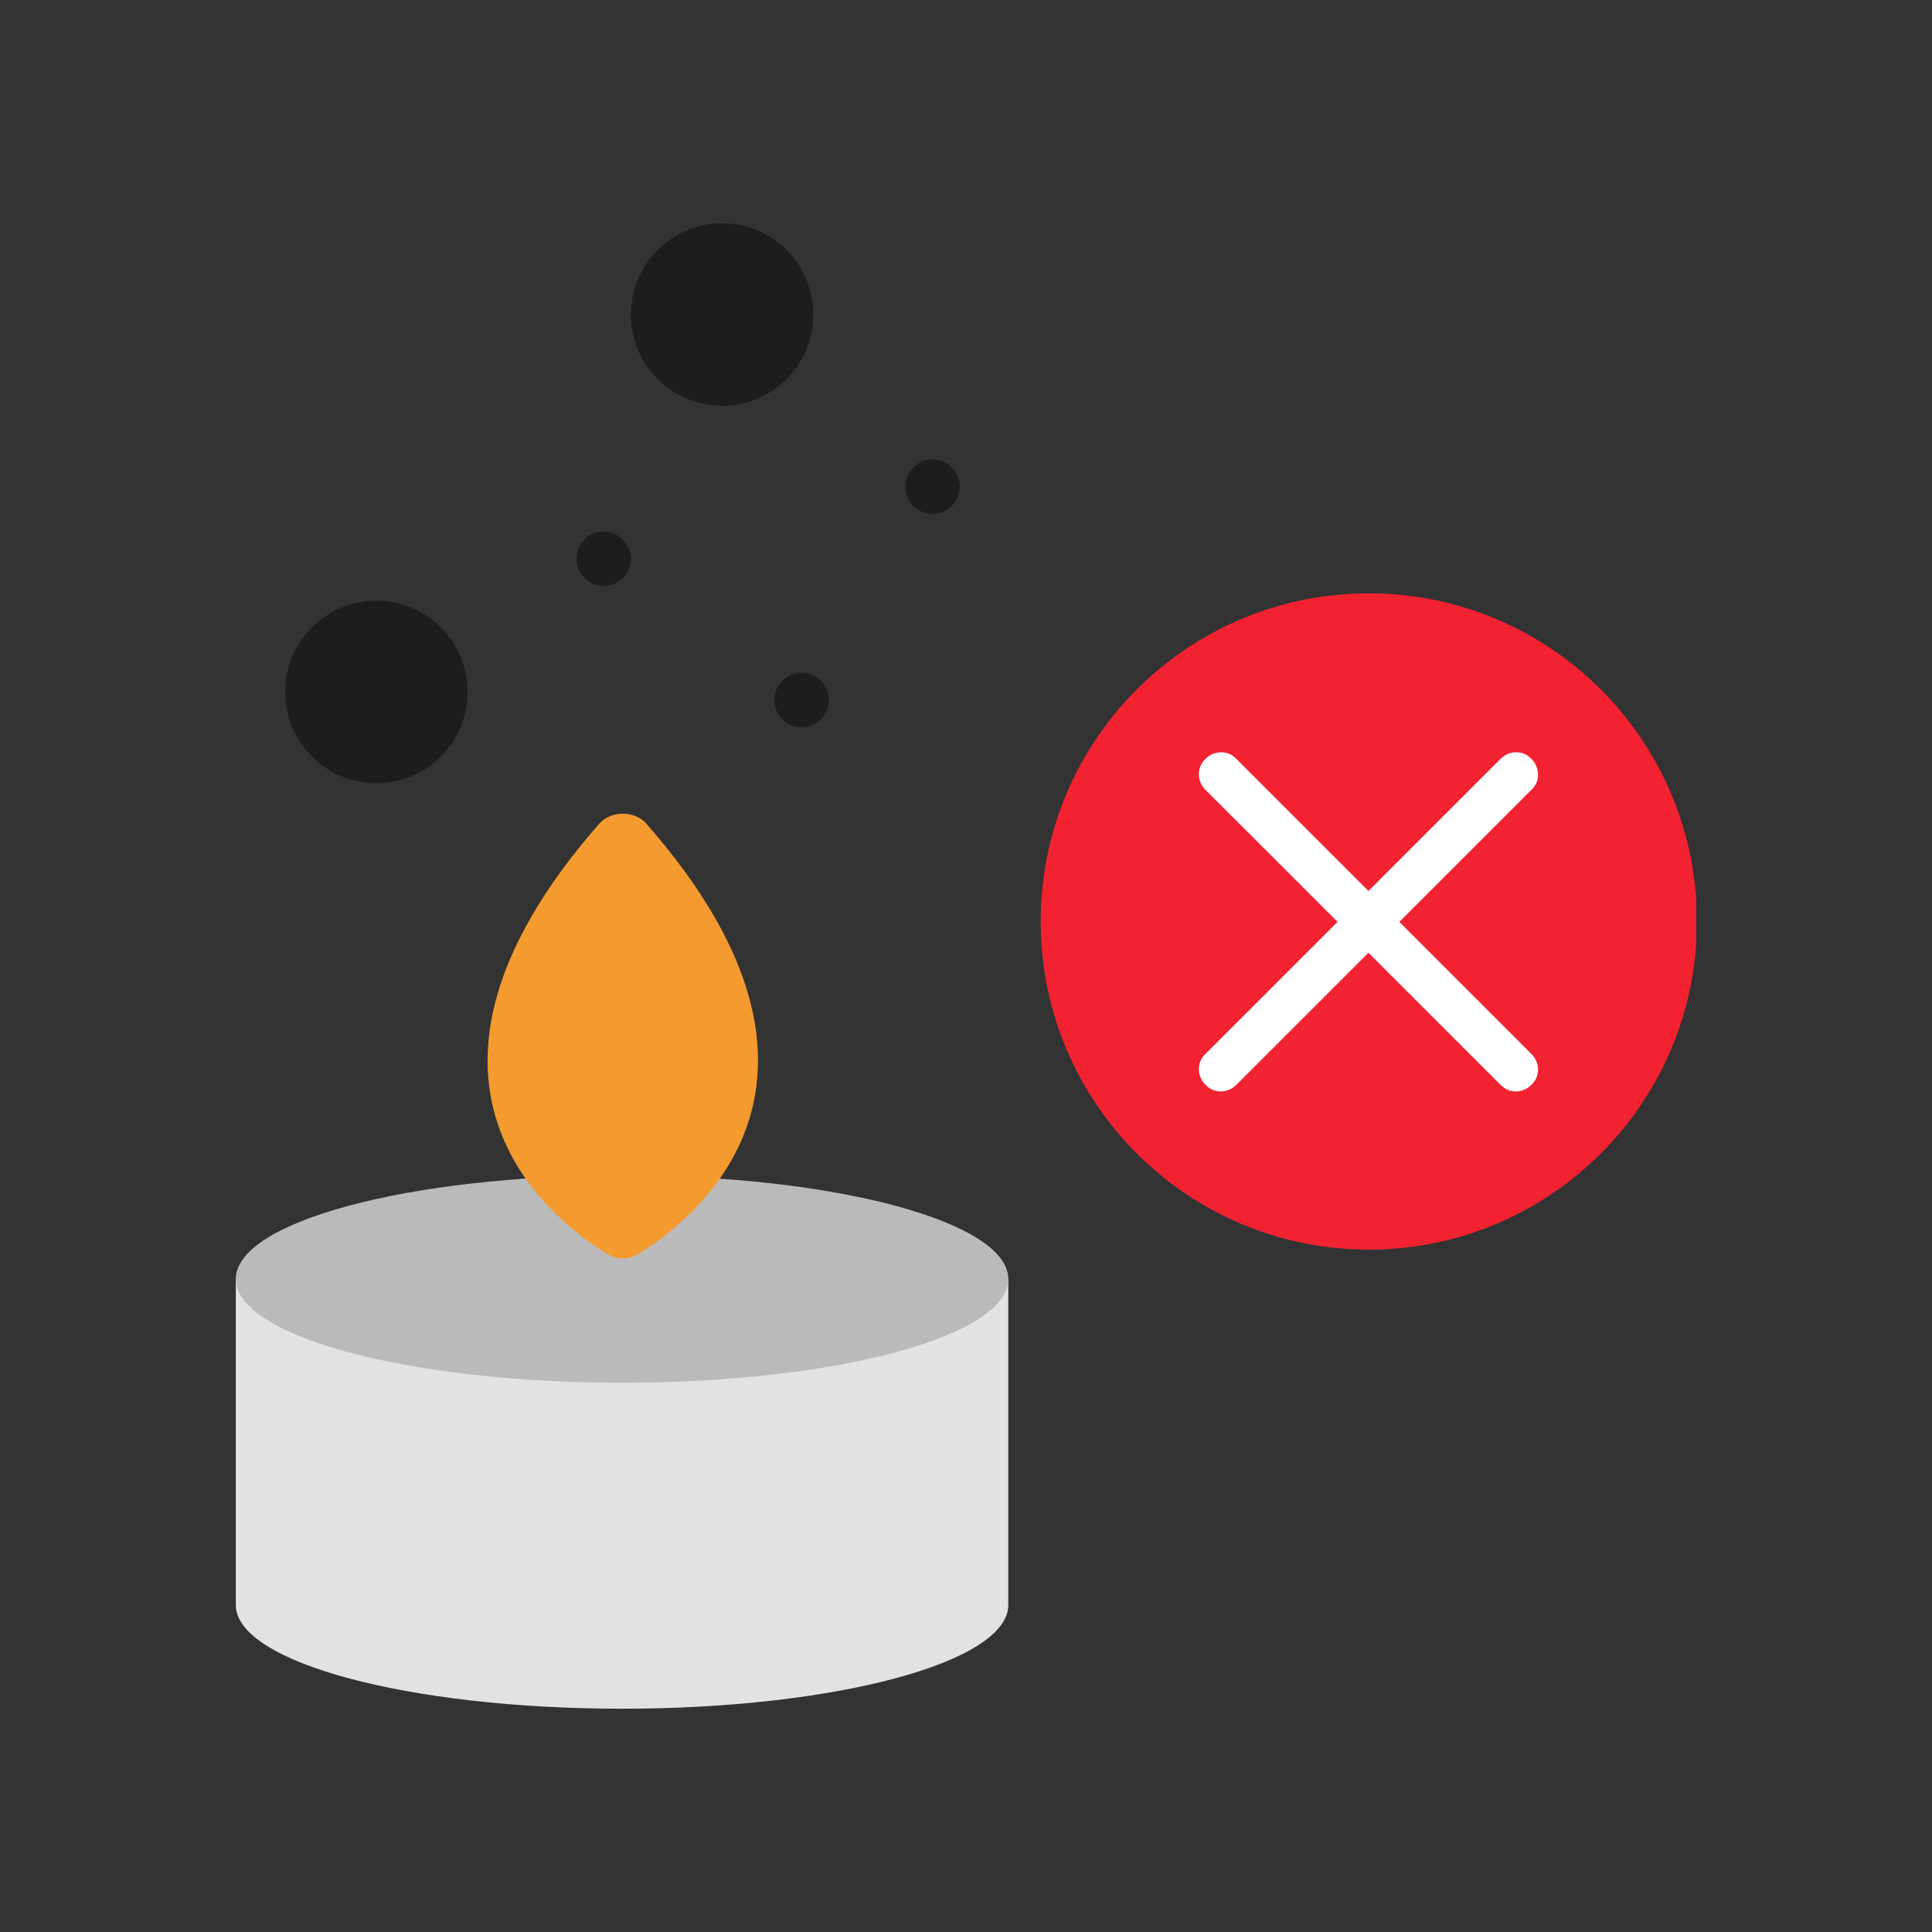 <svg xmlns="http://www.w3.org/2000/svg" fill="none" viewBox="0 0 35 35" height="35" width="35">
<rect x="0" y="0" width="35" height="35" fill="#333333" stroke="none"/>
<g clip-path="url(#clip0_158_49)">
<path fill="#F22231" d="M24.797 22.638C28.08 22.638 30.742 19.977 30.742 16.694C30.742 13.411 28.08 10.749 24.797 10.749C21.514 10.749 18.853 13.411 18.853 16.694C18.853 19.977 21.514 22.638 24.797 22.638Z"></path>
<path fill="white" d="M27.463 19.773C27.356 19.773 27.263 19.733 27.183 19.652L21.838 14.308C21.678 14.148 21.678 13.895 21.838 13.748C21.998 13.588 22.252 13.588 22.398 13.748L27.743 19.093C27.903 19.253 27.903 19.506 27.743 19.652C27.663 19.733 27.556 19.773 27.463 19.773Z"></path>
<path fill="white" d="M22.118 19.773C22.012 19.773 21.918 19.733 21.838 19.652C21.678 19.493 21.678 19.239 21.838 19.093L27.183 13.748C27.343 13.588 27.596 13.588 27.743 13.748C27.903 13.908 27.903 14.161 27.743 14.308L22.398 19.652C22.318 19.733 22.212 19.773 22.118 19.773Z"></path>
<path fill="#E2E2E2" d="M4.272 23.171V29.076C4.272 30.115 7.404 30.955 11.269 30.955C15.134 30.955 18.266 30.115 18.266 29.076V23.171H4.272Z"></path>
<path fill="#BABABA" d="M11.269 25.05C15.134 25.05 18.266 24.209 18.266 23.171C18.266 22.133 15.134 21.292 11.269 21.292C7.404 21.292 4.272 22.133 4.272 23.171C4.272 24.209 7.404 25.05 11.269 25.05Z"></path>
<path fill="#F49A2F" d="M10.856 14.921C6.764 19.599 9.976 22.092 11.002 22.718C11.176 22.825 11.389 22.825 11.562 22.718C12.588 22.092 15.801 19.586 11.709 14.921C11.496 14.681 11.069 14.681 10.856 14.921Z"></path>
<path fill="#1D1D1B" d="M6.817 14.188C7.73 14.188 8.47 13.448 8.47 12.535C8.47 11.622 7.73 10.883 6.817 10.883C5.905 10.883 5.165 11.622 5.165 12.535C5.165 13.448 5.905 14.188 6.817 14.188Z"></path>
<path fill="#1D1D1B" d="M13.082 7.351C13.995 7.351 14.734 6.611 14.734 5.698C14.734 4.785 13.995 4.045 13.082 4.045C12.169 4.045 11.429 4.785 11.429 5.698C11.429 6.611 12.169 7.351 13.082 7.351Z"></path>
<path fill="#1D1D1B" d="M10.936 10.616C11.208 10.616 11.429 10.395 11.429 10.123C11.429 9.85 11.208 9.63 10.936 9.63C10.664 9.63 10.443 9.85 10.443 10.123C10.443 10.395 10.664 10.616 10.936 10.616Z"></path>
<path fill="#1D1D1B" d="M14.521 13.175C14.793 13.175 15.014 12.954 15.014 12.682C15.014 12.409 14.793 12.189 14.521 12.189C14.249 12.189 14.028 12.409 14.028 12.682C14.028 12.954 14.249 13.175 14.521 13.175Z"></path>
<path fill="#1D1D1B" d="M16.894 9.31C17.166 9.31 17.387 9.089 17.387 8.817C17.387 8.544 17.166 8.323 16.894 8.323C16.621 8.323 16.401 8.544 16.401 8.817C16.401 9.089 16.621 9.31 16.894 9.31Z"></path>
</g>
<defs>
<clipPath id="clip0_158_49">
<rect transform="translate(4.272 4.045)" fill="white" height="26.91" width="26.457"></rect>
</clipPath>
</defs>
</svg>
